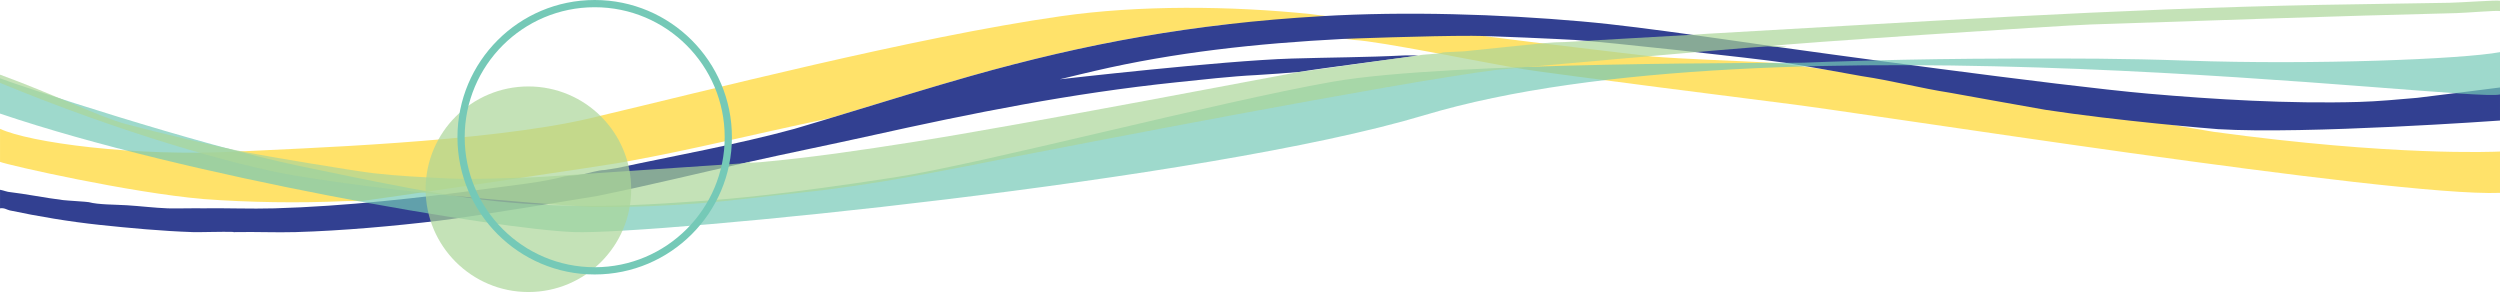 <?xml version="1.0" encoding="UTF-8"?><svg id="Ebene_1" xmlns="http://www.w3.org/2000/svg" viewBox="0 0 2420.01 282.68"><g id="Ebene_2"><path d="M2142.93,127.62s-377.74-64.07-432.98-67.17c-27.14-1.52-83.63-3.4-110.65-5.77-3.82-.33-116.88-14-116.88-14-16.18-1.84-212.79-26.93-212.79-26.93l-.33-.07c-.19-.02-.39-.04-.58-.06h-.06c-77.96-8.02-165.83-8.79-241.7,2.06-143.7,20.56-342.62,72.12-456.21,98.9-98.75,23.28-284.74,29.15-340.42,32.1C130,152,28,137.86.02,124.68v32c8.42,3.33,125.33,29.78,196.79,36,43.76,3.27,92.35,4.05,137.5,2,5.05-.23,10.37.15,15.47,0,2.79-.08,257.38-37.39,257.79-38.52h0c62.9-11.35,126.38-27.2,189.94-40.48,7.86-1.64,13.92-3.71,21.48-6,40.01-12.12,81.12-24.9,120.31-36,84.99-24.07,164.94-40.71,251.98-50.54l119.27,15.54c25.3,1.23,124.99,21.82,164.18,28.29,24.67,4.08,242.05,31.77,250.04,32.71,76.66,8.99,592.06,91.18,695.24,87v-40c-5.83.25-103.07,4.67-277.08-19.06ZM1201.54,22.01c1.72-.18,3.46-.36,5.19-.54-1.63.19-3.35.37-5.19.54Z" style="fill:#ffe26a;"/><path d="M2340.08,94.68c-17.86,1.56-38.31,3.47-56.72,4-67.74,1.95-140.61-2.49-203.67-8-88.62-7.75-332.69-41.52-364.37-46-25.75-3.64-51.45-7.45-77.34-11-35-4.8-71.39-9.84-107.42-13-79.11-6.93-168.96-9.89-251.8-5-123.11,7.26-226.86,26.12-339.45,58-39.19,11.1-80.3,23.88-120.31,36-7.57,2.29-43.46,13.25-49.84,15-55.07,15.12-117.06,26.18-171.88,38l-12.35,1.92c-5.05-.1-17.73,3.54-20.3,4.08-4.16.88-16.42,1.56-18.05,2-21.12,5.78-51.38,8.79-74.77,12-64.26,8.81-137.6,17.02-206.25,19-22.91.66-46.64-.39-69.7-.04h-.06c-6.53-.19-26.83.29-33.37.04-12.5-.46-27.16-2.24-39.53-3-11.5-.7-27.81-.5-36.95-3-1.54-.42-20.55-1.46-24.92-2-17.64-2.18-34.92-5.8-53.28-8L.02,183.68v18c4.13-.74,6.69,1.42,9.45,2,26.96,5.71,58.03,10.95,86.8,14,28.52,3.02,60.95,6.03,90.23,7,7.28.24,29.38-.54,39.2-.18l.33.18c.44.23,1.48,0,2.12-.04.16,0,.32.03.46.04,19.05-.41,38.56.55,57.58,0,45.14-1.3,95.36-5.87,138.36-11,35.38-4.22,153.83-24,153.83-24,49.39-10.11,97.92-22.01,146.95-33,37.36-8.38,78.49-16.66,116.02-25,100.56-22.34,195.5-41.38,297.34-52,23.68-2.47,54-5.89,77.34-7,6.4-.3,37.53-2.53,41.25-3,24.55-4.04,104.21-14.1,116.01-16-4.77.17-9.88-.24-14.61,0-35.65,1.84-71.87,1.88-108.28,3-68.35,2.11-224.53,20.08-224.53,20.08,17.9-4.26,22.83-5.63,33.75-8.08,77.44-17.97,155.56-26.57,240.62-31,.45-.02,82.91-3.15,124.61-3,18.43.07,85.05,3.1,99.69,4,29.43,1.8,173.48,17.67,202.81,22,19.49,2.88,73.2,12.77,74.77,13,29.56,4.42,57.05,11.7,85.43,16.09,0,0,86.57,15.63,92.31,16.51,68.93,10.6,161.38,18.4,167.36,18.76,84.49,5.17,272.79-8.36,272.79-8.36v-32s-75.74,9.63-79.93,10h0Z" style="fill:#324091;"/><path d="M0,109.93c180.67,61.26,482.36,112.17,556,114.75,75.74,2.66,611.18-49.62,822.57-113.11,335.04-100.63,1009.44-12.13,1041.44-20.13v-40.96c-36.59,6.79-179.2,12.49-303.01,8.2-63.17-2.19-108.77-2.11-168-2-106.08.19-184.73,3.26-203,4-15.08.61-342.85-1.43-455.7,18.37-112.26,19.7-340.77,79.74-424.3,92.63-106.5,16.44-157.27,20.81-189,23-44.82,3.1-86.86,6.01-141,4-76.65-2.84-133.1-14.56-246-38C190.84,140.08,16.04,82.21,0,75.79v34.14Z" style="fill:#75c9b7; isolation:isolate; opacity:.7;"/><path d="M1715.82,44.52c9.39-2.09,276.94-19.81,308.01-20.83,118.2-3.89,235.56-8.13,354.06-11,9.36-.23,38.3-2.7,42.11-2V.69c-3.81-.7-37.52,1.78-48.98,2-41.89.79-81.82,1.19-123.75,2-201.67,3.88-398.09,16.98-594.69,28l-10.42.71-127.08,7.29c-6.61.06-13.46.41-19.77,1-25.84,2.43-52.57,5.47-78.2,8-3.46.34-18.81.74-19.77,1-7.75,2.12-18.94,1.6-24.06,3-27.01,3.4-89.96,12.69-116.01,16-3.73.47-266.46,51.04-374.69,68-47.21,7.4-96.85,14.84-146.12,19.27-.8.04-4.32.26-9.9.63-.53-.18-.97-.46-1.24-.89-2.03.46-4.06.92-6.09,1.38-48.75,3.24-183.35,12.42-187.27,12.62-5.35.28-11.53.85-18.05,1-25.36.57-54.47,2.29-80.78,1-23.73-1.17-48.6-2.36-71.33-5-20.17-2.35-102.84-16.3-122.03-20-30.04-5.79-87.33-19.31-119.61-28.1-23.69-6.45-69.5-28.91-120.16-47.34v7.95c115.96,47.91,228.49,80.22,285.63,89.78,124.34,20.8,286.69,30.38,286.74,30.38,44.99.36,75.43-1.43,102.96-3.46,34.3-2.53,65.92-6.98,99.41-10.4,71.09-7.25,140.06-21.62,207.52-34.81,44.98-8.79,367.26-71.46,465.79-84,2.88-.37,245-22.21,263-22.79,17.13,1.55,28.82.2,4.77-.39Z" style="fill:#abd699; isolation:isolate; opacity:.7;"/><circle cx="511.5" cy="183.18" r="99.5" style="fill:#abd699; isolation:isolate; opacity:.7;"/><circle cx="575.66" cy="132.84" r="129.34" style="fill:none; stroke:#75c9b7; stroke-miterlimit:10; stroke-width:7px;"/></g><line x1="2420.01" y1="50.47" x2="2411.25" y2="44.97" style="fill:#abd699;"/></svg>